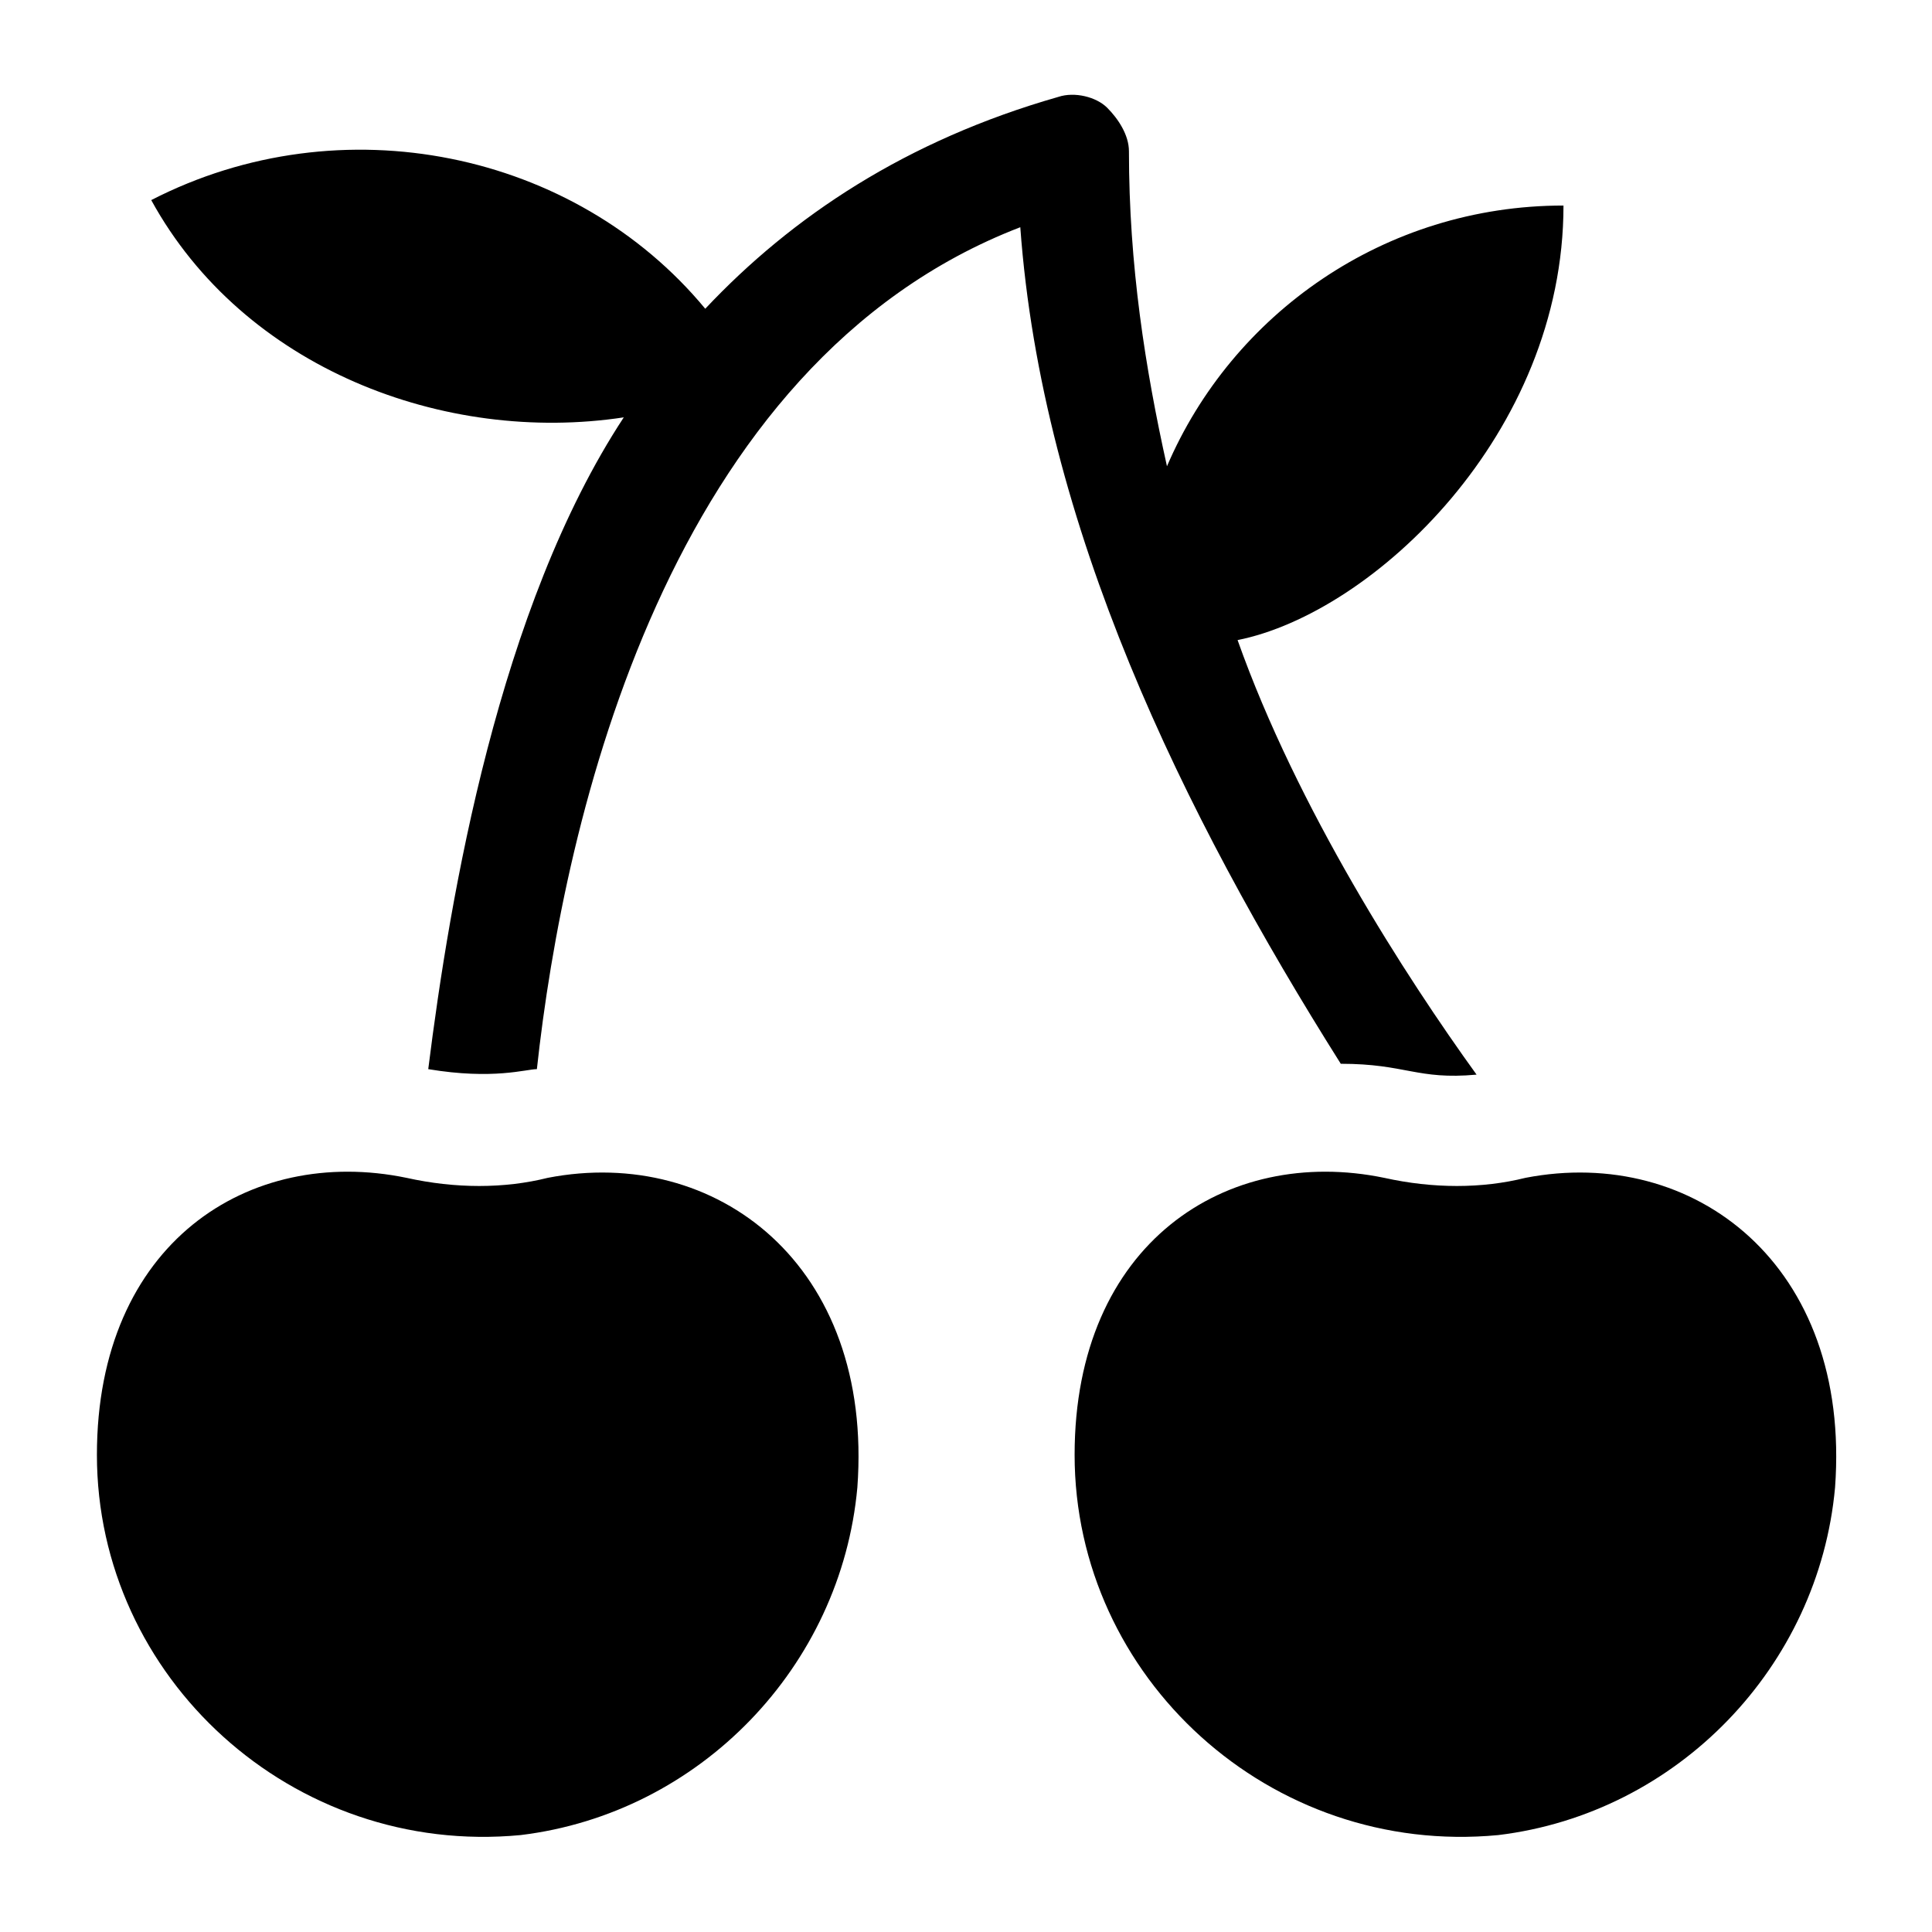 <?xml version="1.0" encoding="UTF-8"?>
<!-- Uploaded to: ICON Repo, www.iconrepo.com, Generator: ICON Repo Mixer Tools -->
<svg fill="#000000" width="800px" height="800px" version="1.1" viewBox="144 144 512 512" xmlns="http://www.w3.org/2000/svg">
 <g>
  <path d="m499.32 425.91c17.273 0 20.152 4.32 35.988 2.879-18.715-25.91-47.504-70.535-63.336-115.16 35.988-7.199 86.367-54.699 86.367-115.16-47.504 0-87.809 28.789-105.08 69.094-5.758-25.91-10.078-53.262-10.078-83.488 0-4.32-2.879-8.637-5.758-11.516s-8.637-4.32-12.957-2.879c-40.305 11.516-70.535 31.668-93.566 56.141-34.539-41.746-96.438-54.703-146.82-28.793 24.473 44.625 77.73 64.777 125.23 57.578-33.109 50.383-46.062 126.67-51.82 172.73 17.273 2.879 25.91 0 28.789 0 7.199-66.215 34.547-187.13 128.11-223.12 5.754 79.172 43.18 155.46 84.922 221.68z"/>
  <path d="m548.26 456.14c-11.516 2.879-24.473 2.879-37.426 0-41.746-8.637-82.051 17.273-82.051 73.414 0 59.02 51.82 106.52 112.28 100.76 47.504-5.758 84.93-44.625 89.246-92.125 4.32-59.02-37.422-90.688-82.047-82.051z"/>
  <path d="m289.16 456.14c-11.516 2.879-24.473 2.879-37.426 0-41.746-8.637-82.051 17.273-82.051 73.414 0 59.02 51.82 106.52 112.28 100.76 47.504-5.758 84.93-44.625 89.246-92.125 4.32-59.02-37.422-90.688-82.047-82.051z"/>
 </g>
</svg>